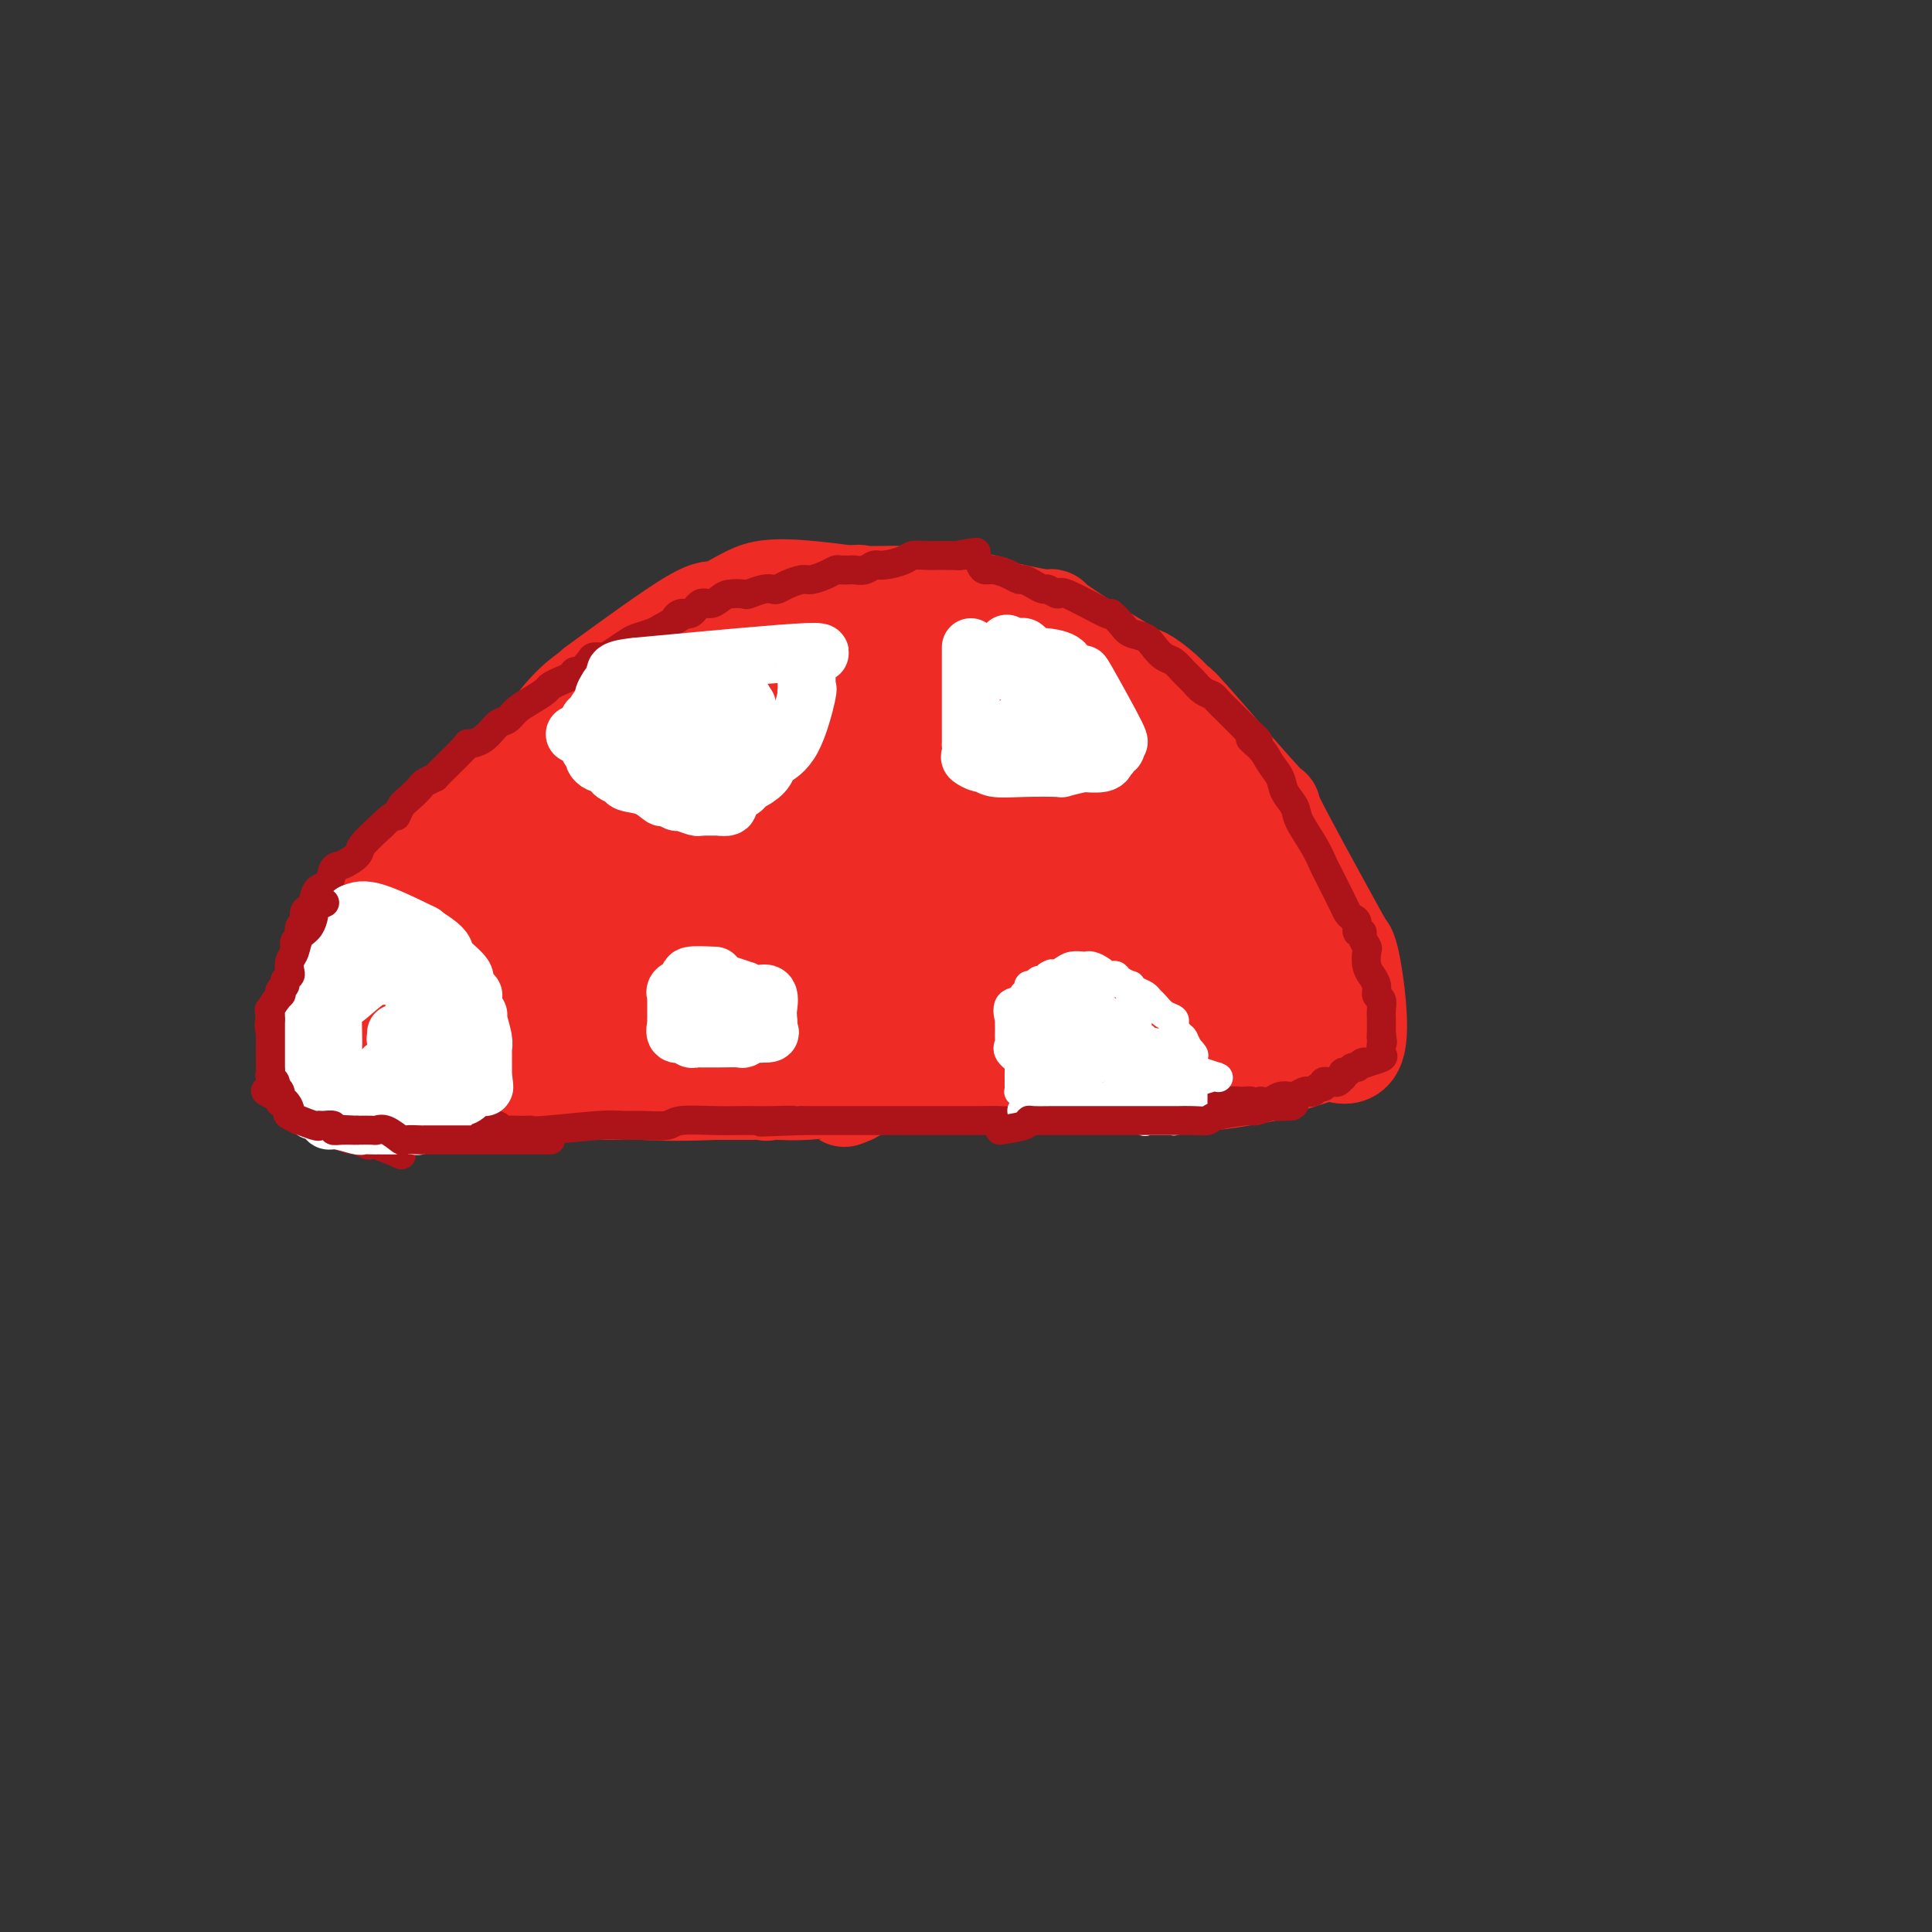 <svg viewBox='0 0 400 400' version='1.1' xmlns='http://www.w3.org/2000/svg' xmlns:xlink='http://www.w3.org/1999/xlink'><rect x="0" y="0" width="400" height="400" fill="#333333" stroke="none"/><g fill='none' stroke='#EE2B24' stroke-width='20' stroke-linecap='round' stroke-linejoin='round'><path d='M88,198c0.000,0.000 0.100,0.100 0.1,0.1'/><path d='M88,198c3.144,-8.512 6.289,-17.023 8,-21c1.711,-3.977 1.989,-3.419 4,-6c2.011,-2.581 5.756,-8.300 9,-12c3.244,-3.700 5.989,-5.381 7,-6c1.011,-0.619 0.289,-0.177 0,0c-0.289,0.177 -0.144,0.088 0,0'/><path d='M73,201c-0.086,-1.675 -0.173,-3.349 0,-4c0.173,-0.651 0.604,-0.278 3,-4c2.396,-3.722 6.757,-11.539 9,-15c2.243,-3.461 2.367,-2.567 5,-5c2.633,-2.433 7.774,-8.193 12,-12c4.226,-3.807 7.539,-5.661 10,-7c2.461,-1.339 4.072,-2.163 6,-3c1.928,-0.837 4.173,-1.687 5,-2c0.827,-0.313 0.236,-0.089 0,0c-0.236,0.089 -0.118,0.045 0,0'/><path d='M97,176c1.799,-3.241 3.599,-6.483 5,-9c1.401,-2.517 2.405,-4.310 4,-6c1.595,-1.690 3.783,-3.277 6,-6c2.217,-2.723 4.464,-6.582 11,-11c6.536,-4.418 17.362,-9.394 22,-12c4.638,-2.606 3.089,-2.843 6,-4c2.911,-1.157 10.284,-3.235 13,-4c2.716,-0.765 0.776,-0.219 0,0c-0.776,0.219 -0.388,0.109 0,0'/><path d='M123,142c7.911,-5.765 15.822,-11.530 20,-14c4.178,-2.470 4.624,-1.646 6,-2c1.376,-0.354 3.681,-1.885 6,-3c2.319,-1.115 4.653,-1.814 13,-1c8.347,0.814 22.709,3.142 28,4c5.291,0.858 1.512,0.245 0,0c-1.512,-0.245 -0.756,-0.123 0,0'/><path d='M181,124c10.050,1.072 20.101,2.144 25,3c4.899,0.856 4.647,1.497 5,2c0.353,0.503 1.310,0.867 6,3c4.690,2.133 13.113,6.036 17,8c3.887,1.964 3.239,1.990 3,2c-0.239,0.010 -0.068,0.003 0,0c0.068,-0.003 0.034,-0.001 0,0'/><path d='M229,138c3.101,1.789 6.201,3.577 9,6c2.799,2.423 5.296,5.479 7,7c1.704,1.521 2.614,1.507 6,6c3.386,4.493 9.248,13.493 13,20c3.752,6.507 5.395,10.521 6,12c0.605,1.479 0.173,0.423 0,0c-0.173,-0.423 -0.086,-0.211 0,0'/><path d='M260,181c3.525,7.389 7.049,14.778 9,18c1.951,3.222 2.327,2.276 3,3c0.673,0.724 1.643,3.118 2,4c0.357,0.882 0.102,0.252 0,0c-0.102,-0.252 -0.051,-0.126 0,0'/><path d='M78,215c2.560,2.815 5.119,5.631 9,8c3.881,2.369 9.083,4.292 11,5c1.917,0.708 0.548,0.202 0,0c-0.548,-0.202 -0.274,-0.101 0,0'/><path d='M84,213c16.000,3.577 32.000,7.155 40,9c8.000,1.845 8.000,1.958 8,2c0.000,0.042 0.000,0.012 0,0c0.000,-0.012 0.000,-0.006 0,0'/><path d='M96,223c2.858,-0.004 5.717,-0.008 7,0c1.283,0.008 0.992,0.026 6,0c5.008,-0.026 15.317,-0.098 23,0c7.683,0.098 12.740,0.367 17,1c4.260,0.633 7.724,1.632 9,2c1.276,0.368 0.365,0.105 0,0c-0.365,-0.105 -0.182,-0.053 0,0'/><path d='M145,221c0.960,-0.016 1.920,-0.032 5,0c3.080,0.032 8.281,0.114 12,0c3.719,-0.114 5.956,-0.422 14,0c8.044,0.422 21.897,1.575 27,2c5.103,0.425 1.458,0.121 0,0c-1.458,-0.121 -0.729,-0.061 0,0'/><path d='M182,208c0.024,-0.340 0.048,-0.679 5,0c4.952,0.679 14.833,2.378 19,3c4.167,0.622 2.622,0.167 6,0c3.378,-0.167 11.679,-0.048 15,0c3.321,0.048 1.660,0.024 0,0'/><path d='M219,210c3.136,-1.147 6.271,-2.293 8,-3c1.729,-0.707 2.051,-0.973 3,-1c0.949,-0.027 2.525,0.185 6,0c3.475,-0.185 8.850,-0.767 11,-1c2.150,-0.233 1.075,-0.116 0,0'/><path d='M263,203c-1.697,-0.032 -3.393,-0.063 -7,0c-3.607,0.063 -9.124,0.222 -11,0c-1.876,-0.222 -0.109,-0.823 -7,1c-6.891,1.823 -22.439,6.072 -29,8c-6.561,1.928 -4.137,1.536 -9,4c-4.863,2.464 -17.015,7.784 -22,10c-4.985,2.216 -2.804,1.327 -2,1c0.804,-0.327 0.230,-0.094 0,0c-0.230,0.094 -0.115,0.047 0,0'/><path d='M203,213c-3.031,1.064 -6.062,2.129 -10,3c-3.938,0.871 -8.782,1.550 -14,3c-5.218,1.450 -10.809,3.671 -16,5c-5.191,1.329 -9.983,1.764 -15,2c-5.017,0.236 -10.261,0.272 -15,0c-4.739,-0.272 -8.973,-0.853 -13,-3c-4.027,-2.147 -7.847,-5.862 -10,-9c-2.153,-3.138 -2.640,-5.699 -1,-10c1.640,-4.301 5.408,-10.340 9,-16c3.592,-5.660 7.010,-10.939 11,-15c3.990,-4.061 8.554,-6.903 13,-9c4.446,-2.097 8.776,-3.448 14,-4c5.224,-0.552 11.344,-0.305 14,0c2.656,0.305 1.848,0.666 3,2c1.152,1.334 4.262,3.639 3,7c-1.262,3.361 -6.898,7.776 -12,12c-5.102,4.224 -9.670,8.255 -17,12c-7.330,3.745 -17.421,7.203 -22,9c-4.579,1.797 -3.646,1.933 -7,1c-3.354,-0.933 -10.994,-2.934 -14,-6c-3.006,-3.066 -1.379,-7.197 -1,-9c0.379,-1.803 -0.490,-1.280 4,-7c4.490,-5.720 14.338,-17.684 19,-23c4.662,-5.316 4.138,-3.985 7,-5c2.862,-1.015 9.110,-4.377 14,-6c4.890,-1.623 8.423,-1.508 11,-1c2.577,0.508 4.199,1.410 6,3c1.801,1.590 3.782,3.870 3,8c-0.782,4.130 -4.326,10.112 -9,15c-4.674,4.888 -10.478,8.682 -16,12c-5.522,3.318 -10.761,6.159 -16,9'/><path d='M126,193c-7.015,3.783 -8.554,2.739 -11,2c-2.446,-0.739 -5.800,-1.173 -8,-2c-2.200,-0.827 -3.245,-2.046 -5,-4c-1.755,-1.954 -4.221,-4.643 -2,-12c2.221,-7.357 9.127,-19.382 14,-26c4.873,-6.618 7.713,-7.828 11,-10c3.287,-2.172 7.021,-5.304 11,-7c3.979,-1.696 8.202,-1.956 12,-2c3.798,-0.044 7.169,0.126 11,4c3.831,3.874 8.120,11.450 9,17c0.880,5.550 -1.651,9.072 -5,15c-3.349,5.928 -7.516,14.262 -12,20c-4.484,5.738 -9.284,8.880 -13,11c-3.716,2.120 -6.348,3.219 -9,4c-2.652,0.781 -5.324,1.244 -7,1c-1.676,-0.244 -2.354,-1.195 -4,-3c-1.646,-1.805 -4.259,-4.465 -3,-10c1.259,-5.535 6.389,-13.945 8,-18c1.611,-4.055 -0.297,-3.756 6,-10c6.297,-6.244 20.798,-19.031 29,-25c8.202,-5.969 10.104,-5.121 13,-5c2.896,0.121 6.786,-0.486 12,1c5.214,1.486 11.751,5.064 15,7c3.249,1.936 3.208,2.230 4,5c0.792,2.770 2.416,8.015 1,13c-1.416,4.985 -5.873,9.709 -11,14c-5.127,4.291 -10.923,8.150 -16,11c-5.077,2.850 -9.433,4.692 -13,6c-3.567,1.308 -6.345,2.083 -9,2c-2.655,-0.083 -5.187,-1.024 -7,-2c-1.813,-0.976 -2.906,-1.988 -4,-3'/><path d='M143,187c-2.945,-1.460 -4.809,-2.610 -3,-8c1.809,-5.390 7.291,-15.018 12,-21c4.709,-5.982 8.644,-8.316 13,-11c4.356,-2.684 9.133,-5.719 14,-7c4.867,-1.281 9.822,-0.809 14,-1c4.178,-0.191 7.577,-1.046 14,2c6.423,3.046 15.870,9.993 17,17c1.130,7.007 -6.056,14.074 -12,19c-5.944,4.926 -10.645,7.712 -15,10c-4.355,2.288 -8.365,4.080 -12,5c-3.635,0.920 -6.894,0.970 -9,1c-2.106,0.030 -3.057,0.042 -4,-1c-0.943,-1.042 -1.876,-3.136 -4,-5c-2.124,-1.864 -5.437,-3.496 2,-11c7.437,-7.504 25.626,-20.878 33,-26c7.374,-5.122 3.933,-1.991 5,-1c1.067,0.991 6.642,-0.157 12,2c5.358,2.157 10.499,7.620 13,10c2.501,2.380 2.363,1.677 1,5c-1.363,3.323 -3.950,10.672 -5,14c-1.050,3.328 -0.564,2.634 -4,5c-3.436,2.366 -10.796,7.791 -14,10c-3.204,2.209 -2.254,1.203 -3,1c-0.746,-0.203 -3.189,0.396 -5,1c-1.811,0.604 -2.991,1.214 -4,0c-1.009,-1.214 -1.849,-4.250 -2,-7c-0.151,-2.750 0.385,-5.214 2,-8c1.615,-2.786 4.307,-5.893 7,-9'/><path d='M206,173c3.136,-3.066 7.477,-6.230 11,-8c3.523,-1.770 6.230,-2.146 9,-2c2.770,0.146 5.605,0.814 8,2c2.395,1.186 4.350,2.890 6,4c1.650,1.110 2.997,1.625 3,4c0.003,2.375 -1.336,6.609 -2,9c-0.664,2.391 -0.651,2.937 -5,6c-4.349,3.063 -13.059,8.642 -20,12c-6.941,3.358 -12.114,4.495 -18,6c-5.886,1.505 -12.484,3.380 -18,5c-5.516,1.620 -9.951,2.987 -14,4c-4.049,1.013 -7.713,1.671 -10,0c-2.287,-1.671 -3.196,-5.673 -3,-8c0.196,-2.327 1.498,-2.979 4,-5c2.502,-2.021 6.206,-5.412 10,-8c3.794,-2.588 7.680,-4.372 11,-5c3.320,-0.628 6.074,-0.099 9,0c2.926,0.099 6.024,-0.231 7,0c0.976,0.231 -0.169,1.022 1,1c1.169,-0.022 4.654,-0.857 0,2c-4.654,2.857 -17.446,9.407 -23,12c-5.554,2.593 -3.869,1.229 -7,2c-3.131,0.771 -11.078,3.677 -16,5c-4.922,1.323 -6.818,1.064 -9,1c-2.182,-0.064 -4.651,0.066 -6,0c-1.349,-0.066 -1.577,-0.327 -2,0c-0.423,0.327 -1.041,1.242 0,-1c1.041,-2.242 3.742,-7.642 7,-12c3.258,-4.358 7.074,-7.674 11,-10c3.926,-2.326 7.963,-3.663 12,-5'/><path d='M162,184c5.493,-3.121 7.727,-3.425 10,-4c2.273,-0.575 4.585,-1.421 7,-2c2.415,-0.579 4.934,-0.889 6,-1c1.066,-0.111 0.678,-0.022 1,0c0.322,0.022 1.355,-0.023 2,0c0.645,0.023 0.902,0.113 1,0c0.098,-0.113 0.035,-0.430 0,0c-0.035,0.430 -0.044,1.608 0,2c0.044,0.392 0.141,0.000 1,0c0.859,-0.000 2.479,0.392 4,1c1.521,0.608 2.944,1.431 4,2c1.056,0.569 1.746,0.884 2,1c0.254,0.116 0.073,0.033 0,0c-0.073,-0.033 -0.036,-0.017 0,0'/><path d='M66,215c0.088,-1.280 0.177,-2.561 0,-4c-0.177,-1.439 -0.619,-3.037 0,-5c0.619,-1.963 2.299,-4.290 4,-7c1.701,-2.710 3.422,-5.801 4,-7c0.578,-1.199 0.014,-0.505 1,-2c0.986,-1.495 3.524,-5.177 5,-7c1.476,-1.823 1.891,-1.785 3,-3c1.109,-1.215 2.914,-3.682 5,-6c2.086,-2.318 4.455,-4.487 6,-6c1.545,-1.513 2.266,-2.371 4,-4c1.734,-1.629 4.480,-4.030 7,-6c2.520,-1.970 4.812,-3.509 7,-5c2.188,-1.491 4.271,-2.935 6,-4c1.729,-1.065 3.105,-1.752 5,-3c1.895,-1.248 4.309,-3.058 6,-4c1.691,-0.942 2.657,-1.018 4,-2c1.343,-0.982 3.061,-2.872 5,-4c1.939,-1.128 4.099,-1.496 5,-2c0.901,-0.504 0.543,-1.144 2,-2c1.457,-0.856 4.728,-1.928 8,-3'/><path d='M153,129c8.483,-5.527 2.191,-1.845 2,-1c-0.191,0.845 5.719,-1.147 8,-2c2.281,-0.853 0.932,-0.568 3,-1c2.068,-0.432 7.553,-1.582 10,-2c2.447,-0.418 1.857,-0.105 3,0c1.143,0.105 4.019,0.001 6,0c1.981,-0.001 3.068,0.100 4,0c0.932,-0.100 1.711,-0.400 5,0c3.289,0.400 9.089,1.499 11,2c1.911,0.501 -0.065,0.405 2,1c2.065,0.595 8.173,1.880 10,2c1.827,0.120 -0.626,-0.925 2,1c2.626,1.925 10.332,6.821 14,9c3.668,2.179 3.299,1.641 4,2c0.701,0.359 2.471,1.614 4,3c1.529,1.386 2.816,2.902 3,3c0.184,0.098 -0.734,-1.221 3,3c3.734,4.221 12.121,13.983 15,17c2.879,3.017 0.251,-0.709 2,3c1.749,3.709 7.874,14.855 14,26'/><path d='M278,195c2.677,5.009 1.370,3.030 1,2c-0.370,-1.030 0.197,-1.111 1,3c0.803,4.111 1.844,12.415 1,16c-0.844,3.585 -3.571,2.452 -5,2c-1.429,-0.452 -1.559,-0.224 -2,0c-0.441,0.224 -1.195,0.442 -3,1c-1.805,0.558 -4.663,1.456 -6,2c-1.337,0.544 -1.152,0.734 -2,1c-0.848,0.266 -2.727,0.607 -5,1c-2.273,0.393 -4.939,0.837 -7,1c-2.061,0.163 -3.516,0.044 -5,0c-1.484,-0.044 -2.995,-0.013 -4,0c-1.005,0.013 -1.502,0.006 -2,0'/><path d='M240,224c-6.687,1.238 -2.906,0.332 -2,0c0.906,-0.332 -1.064,-0.089 -2,0c-0.936,0.089 -0.838,0.024 -1,0c-0.162,-0.024 -0.583,-0.006 -1,0c-0.417,0.006 -0.830,0.002 -1,0c-0.170,-0.002 -0.098,-0.000 -1,0c-0.902,0.000 -2.777,0.000 -4,0c-1.223,-0.000 -1.792,0.000 -3,0c-1.208,-0.000 -3.053,-0.000 -4,0c-0.947,0.000 -0.997,0.001 -2,0c-1.003,-0.001 -2.961,-0.003 -5,0c-2.039,0.003 -4.160,0.011 -6,0c-1.840,-0.011 -3.400,-0.041 -5,0c-1.600,0.041 -3.240,0.155 -6,0c-2.760,-0.155 -6.639,-0.577 -9,-1c-2.361,-0.423 -3.203,-0.845 -4,-1c-0.797,-0.155 -1.549,-0.041 -3,0c-1.451,0.041 -3.603,0.011 -5,0c-1.397,-0.011 -2.041,-0.003 -3,0c-0.959,0.003 -2.235,0.001 -4,0c-1.765,-0.001 -4.019,-0.000 -6,0c-1.981,0.000 -3.690,0.001 -5,0c-1.310,-0.001 -2.221,-0.003 -4,0c-1.779,0.003 -4.425,0.011 -7,0c-2.575,-0.011 -5.078,-0.041 -7,0c-1.922,0.041 -3.263,0.155 -6,0c-2.737,-0.155 -6.868,-0.577 -11,-1'/><path d='M123,221c-19.873,-0.473 -11.055,-0.156 -10,0c1.055,0.156 -5.653,0.151 -8,0c-2.347,-0.151 -0.334,-0.447 -3,0c-2.666,0.447 -10.011,1.636 -13,2c-2.989,0.364 -1.620,-0.099 -2,0c-0.380,0.099 -2.508,0.759 -4,1c-1.492,0.241 -2.348,0.065 -3,0c-0.652,-0.065 -1.099,-0.017 -2,0c-0.901,0.017 -2.256,0.005 -3,0c-0.744,-0.005 -0.878,-0.002 -2,0c-1.122,0.002 -3.233,0.001 -4,0c-0.767,-0.001 -0.191,-0.004 0,0c0.191,0.004 -0.001,0.015 0,0c0.001,-0.015 0.197,-0.054 0,0c-0.197,0.054 -0.786,0.203 -1,0c-0.214,-0.203 -0.052,-0.756 0,-1c0.052,-0.244 -0.007,-0.179 0,0c0.007,0.179 0.080,0.471 0,0c-0.080,-0.471 -0.311,-1.705 0,-2c0.311,-0.295 1.165,0.348 2,0c0.835,-0.348 1.652,-1.687 2,-2c0.348,-0.313 0.227,0.401 1,0c0.773,-0.401 2.439,-1.916 1,-1c-1.439,0.916 -5.983,4.262 4,-2c9.983,-6.262 34.491,-22.131 59,-38'/><path d='M137,178c11.191,-7.276 4.667,-3.966 3,-3c-1.667,0.966 1.523,-0.413 3,-1c1.477,-0.587 1.241,-0.384 2,-1c0.759,-0.616 2.513,-2.051 4,-3c1.487,-0.949 2.706,-1.411 5,-3c2.294,-1.589 5.662,-4.303 8,-6c2.338,-1.697 3.647,-2.375 5,-3c1.353,-0.625 2.750,-1.196 4,-2c1.250,-0.804 2.352,-1.840 5,-3c2.648,-1.160 6.840,-2.445 9,-3c2.160,-0.555 2.286,-0.381 3,-1c0.714,-0.619 2.015,-2.031 7,-1c4.985,1.031 13.652,4.506 17,6c3.348,1.494 1.375,1.008 2,2c0.625,0.992 3.847,3.463 6,5c2.153,1.537 3.235,2.141 4,3c0.765,0.859 1.212,1.972 2,3c0.788,1.028 1.917,1.971 3,3c1.083,1.029 2.120,2.144 3,3c0.880,0.856 1.601,1.454 2,2c0.399,0.546 0.474,1.039 1,2c0.526,0.961 1.504,2.390 2,3c0.496,0.610 0.511,0.402 1,1c0.489,0.598 1.451,2.003 2,3c0.549,0.997 0.683,1.587 1,2c0.317,0.413 0.816,0.650 1,1c0.184,0.350 0.053,0.814 0,1c-0.053,0.186 -0.026,0.093 0,0'/><path d='M242,188c2.786,3.714 0.750,1.000 0,0c-0.750,-1.000 -0.214,-0.286 0,0c0.214,0.286 0.107,0.143 0,0'/><path d='M78,226c3.334,0.000 6.669,0.000 9,0c2.331,-0.000 3.659,-0.000 6,0c2.341,0.000 5.693,0.000 12,0c6.307,-0.000 15.567,-0.000 22,0c6.433,0.000 10.038,0.001 12,0c1.962,-0.001 2.281,-0.003 5,0c2.719,0.003 7.837,0.011 11,0c3.163,-0.011 4.370,-0.041 6,0c1.630,0.041 3.681,0.154 6,0c2.319,-0.154 4.904,-0.576 8,-1c3.096,-0.424 6.703,-0.849 9,-1c2.297,-0.151 3.285,-0.026 4,0c0.715,0.026 1.157,-0.046 4,0c2.843,0.046 8.088,0.208 11,0c2.912,-0.208 3.492,-0.788 4,-1c0.508,-0.212 0.944,-0.057 2,0c1.056,0.057 2.730,0.016 4,0c1.270,-0.016 2.135,-0.008 3,0'/><path d='M216,223c21.399,-0.459 5.897,-0.108 1,0c-4.897,0.108 0.809,-0.028 3,0c2.191,0.028 0.865,0.219 1,0c0.135,-0.219 1.730,-0.847 3,-1c1.270,-0.153 2.214,0.170 3,0c0.786,-0.170 1.412,-0.831 2,-1c0.588,-0.169 1.136,0.154 2,0c0.864,-0.154 2.043,-0.787 3,-1c0.957,-0.213 1.691,-0.008 3,0c1.309,0.008 3.192,-0.183 6,-1c2.808,-0.817 6.541,-2.260 9,-3c2.459,-0.740 3.643,-0.776 4,-1c0.357,-0.224 -0.114,-0.637 0,-1c0.114,-0.363 0.815,-0.678 1,-1c0.185,-0.322 -0.144,-0.651 0,-1c0.144,-0.349 0.761,-0.718 1,-1c0.239,-0.282 0.098,-0.477 0,-1c-0.098,-0.523 -0.155,-1.373 0,-2c0.155,-0.627 0.521,-1.029 0,-2c-0.521,-0.971 -1.929,-2.509 -3,-5c-1.071,-2.491 -1.804,-5.934 -2,-8c-0.196,-2.066 0.144,-2.756 0,-4c-0.144,-1.244 -0.770,-3.043 -1,-4c-0.230,-0.957 -0.062,-1.071 0,-1c0.062,0.071 0.017,0.327 0,0c-0.017,-0.327 -0.005,-1.236 0,-1c0.005,0.236 0.002,1.618 0,3'/><path d='M252,186c-0.933,-3.422 -0.267,-0.978 0,0c0.267,0.978 0.133,0.489 0,0'/></g>
<g fill='none' stroke='#AD1419' stroke-width='6' stroke-linecap='round' stroke-linejoin='round'><path d='M83,239c0.000,0.000 0.100,0.100 0.1,0.1'/><path d='M83,239c-2.140,-0.848 -4.279,-1.695 -5,-2c-0.721,-0.305 -0.022,-0.067 0,0c0.022,0.067 -0.632,-0.037 -1,0c-0.368,0.037 -0.451,0.216 -1,0c-0.549,-0.216 -1.566,-0.827 -2,-1c-0.434,-0.173 -0.287,0.093 -1,0c-0.713,-0.093 -2.285,-0.546 -3,-1c-0.715,-0.454 -0.572,-0.910 -1,-1c-0.428,-0.090 -1.428,0.187 -2,0c-0.572,-0.187 -0.716,-0.838 -1,-1c-0.284,-0.162 -0.707,0.164 -1,0c-0.293,-0.164 -0.456,-0.817 -1,-1c-0.544,-0.183 -1.469,0.105 -2,0c-0.531,-0.105 -0.668,-0.603 -1,-1c-0.332,-0.397 -0.860,-0.694 -1,-1c-0.140,-0.306 0.107,-0.622 0,-1c-0.107,-0.378 -0.567,-0.820 -1,-1c-0.433,-0.180 -0.838,-0.100 -1,0c-0.162,0.100 -0.082,0.219 0,0c0.082,-0.219 0.166,-0.777 0,-1c-0.166,-0.223 -0.583,-0.112 -1,0'/><path d='M57,227c-4.018,-1.958 -1.062,-0.852 0,-1c1.062,-0.148 0.232,-1.549 0,-2c-0.232,-0.451 0.134,0.050 0,0c-0.134,-0.050 -0.768,-0.650 -1,-1c-0.232,-0.350 -0.061,-0.449 0,-1c0.061,-0.551 0.014,-1.555 0,-2c-0.014,-0.445 0.007,-0.331 0,-1c-0.007,-0.669 -0.040,-2.120 0,-3c0.040,-0.880 0.153,-1.190 0,-2c-0.153,-0.810 -0.573,-2.121 0,-3c0.573,-0.879 2.138,-1.325 3,-3c0.862,-1.675 1.020,-4.580 1,-6c-0.020,-1.420 -0.217,-1.354 0,-2c0.217,-0.646 0.847,-2.003 1,-3c0.153,-0.997 -0.170,-1.633 0,-2c0.170,-0.367 0.833,-0.465 1,-1c0.167,-0.535 -0.162,-1.506 0,-2c0.162,-0.494 0.813,-0.513 1,-1c0.187,-0.487 -0.092,-1.444 0,-2c0.092,-0.556 0.553,-0.710 1,-1c0.447,-0.290 0.879,-0.715 1,-1c0.121,-0.285 -0.068,-0.428 0,-1c0.068,-0.572 0.393,-1.571 1,-2c0.607,-0.429 1.494,-0.287 2,-1c0.506,-0.713 0.630,-2.279 1,-3c0.370,-0.721 0.986,-0.595 2,-1c1.014,-0.405 2.427,-1.340 3,-2c0.573,-0.660 0.307,-1.046 1,-2c0.693,-0.954 2.347,-2.477 4,-4'/><path d='M79,171c2.964,-2.986 2.873,-1.952 3,-2c0.127,-0.048 0.473,-1.180 1,-2c0.527,-0.820 1.236,-1.329 2,-2c0.764,-0.671 1.582,-1.504 2,-2c0.418,-0.496 0.435,-0.654 1,-1c0.565,-0.346 1.677,-0.878 2,-1c0.323,-0.122 -0.142,0.167 1,-1c1.142,-1.167 3.892,-3.789 5,-5c1.108,-1.211 0.575,-1.010 1,-1c0.425,0.010 1.807,-0.171 3,-1c1.193,-0.829 2.197,-2.306 3,-3c0.803,-0.694 1.404,-0.605 2,-1c0.596,-0.395 1.187,-1.273 2,-2c0.813,-0.727 1.848,-1.304 3,-2c1.152,-0.696 2.420,-1.510 3,-2c0.580,-0.490 0.470,-0.657 1,-1c0.530,-0.343 1.699,-0.861 2,-1c0.301,-0.139 -0.266,0.100 0,0c0.266,-0.100 1.366,-0.538 2,-1c0.634,-0.462 0.803,-0.946 1,-1c0.197,-0.054 0.422,0.323 1,0c0.578,-0.323 1.510,-1.347 2,-2c0.490,-0.653 0.539,-0.934 1,-1c0.461,-0.066 1.335,0.085 2,0c0.665,-0.085 1.123,-0.404 2,-1c0.877,-0.596 2.173,-1.469 3,-2c0.827,-0.531 1.184,-0.720 2,-1c0.816,-0.280 2.090,-0.651 3,-1c0.910,-0.349 1.455,-0.674 2,-1'/><path d='M137,130c5.285,-3.013 3.499,-2.046 3,-2c-0.499,0.046 0.289,-0.828 1,-1c0.711,-0.172 1.344,0.356 2,0c0.656,-0.356 1.336,-1.598 2,-2c0.664,-0.402 1.314,0.037 2,0c0.686,-0.037 1.409,-0.550 2,-1c0.591,-0.450 1.051,-0.839 2,-1c0.949,-0.161 2.386,-0.095 3,0c0.614,0.095 0.404,0.219 1,0c0.596,-0.219 1.998,-0.781 3,-1c1.002,-0.219 1.604,-0.097 2,0c0.396,0.097 0.585,0.167 1,0c0.415,-0.167 1.057,-0.570 2,-1c0.943,-0.430 2.188,-0.886 3,-1c0.812,-0.114 1.191,0.113 2,0c0.809,-0.113 2.047,-0.566 3,-1c0.953,-0.434 1.620,-0.847 2,-1c0.380,-0.153 0.472,-0.045 1,0c0.528,0.045 1.490,0.027 2,0c0.510,-0.027 0.567,-0.063 1,0c0.433,0.063 1.242,0.223 2,0c0.758,-0.223 1.467,-0.830 2,-1c0.533,-0.170 0.891,0.098 2,0c1.109,-0.098 2.968,-0.562 4,-1c1.032,-0.438 1.235,-0.849 2,-1c0.765,-0.151 2.092,-0.040 3,0c0.908,0.040 1.398,0.011 2,0c0.602,-0.011 1.315,-0.003 2,0c0.685,0.003 1.343,0.002 2,0'/><path d='M198,115c7.715,-1.364 2.503,-0.275 1,0c-1.503,0.275 0.703,-0.263 2,0c1.297,0.263 1.685,1.328 2,2c0.315,0.672 0.556,0.950 1,1c0.444,0.050 1.091,-0.127 2,0c0.909,0.127 2.079,0.560 3,1c0.921,0.440 1.593,0.887 2,1c0.407,0.113 0.547,-0.108 1,0c0.453,0.108 1.217,0.547 2,1c0.783,0.453 1.584,0.922 2,1c0.416,0.078 0.446,-0.233 1,0c0.554,0.233 1.633,1.010 2,1c0.367,-0.010 0.023,-0.809 2,0c1.977,0.809 6.277,3.224 8,4c1.723,0.776 0.870,-0.088 1,0c0.130,0.088 1.242,1.127 2,2c0.758,0.873 1.162,1.581 2,2c0.838,0.419 2.111,0.549 3,1c0.889,0.451 1.393,1.223 2,2c0.607,0.777 1.317,1.560 2,2c0.683,0.440 1.339,0.538 2,1c0.661,0.462 1.328,1.289 2,2c0.672,0.711 1.349,1.307 2,2c0.651,0.693 1.277,1.484 2,2c0.723,0.516 1.545,0.757 2,1c0.455,0.243 0.545,0.488 1,1c0.455,0.512 1.276,1.292 2,2c0.724,0.708 1.350,1.345 2,2c0.650,0.655 1.325,1.327 2,2'/><path d='M258,151c4.616,4.083 1.655,2.290 1,2c-0.655,-0.290 0.994,0.923 2,2c1.006,1.077 1.367,2.019 2,3c0.633,0.981 1.538,2.001 2,3c0.462,0.999 0.481,1.977 1,3c0.519,1.023 1.537,2.090 2,3c0.463,0.910 0.369,1.662 1,3c0.631,1.338 1.986,3.261 3,5c1.014,1.739 1.686,3.292 2,4c0.314,0.708 0.270,0.570 1,2c0.730,1.430 2.233,4.429 3,6c0.767,1.571 0.798,1.713 1,2c0.202,0.287 0.575,0.720 1,1c0.425,0.280 0.902,0.408 1,1c0.098,0.592 -0.184,1.648 0,2c0.184,0.352 0.833,-0.002 1,0c0.167,0.002 -0.147,0.358 0,1c0.147,0.642 0.756,1.568 1,2c0.244,0.432 0.122,0.370 0,1c-0.122,0.630 -0.244,1.951 0,3c0.244,1.049 0.854,1.824 1,2c0.146,0.176 -0.171,-0.248 0,0c0.171,0.248 0.830,1.170 1,2c0.170,0.830 -0.151,1.570 0,2c0.151,0.430 0.772,0.552 1,1c0.228,0.448 0.061,1.223 0,2c-0.061,0.777 -0.016,1.555 0,2c0.016,0.445 0.005,0.556 0,1c-0.005,0.444 -0.002,1.222 0,2'/><path d='M286,214c0.464,3.029 0.123,1.603 0,1c-0.123,-0.603 -0.030,-0.383 0,0c0.030,0.383 -0.003,0.929 0,1c0.003,0.071 0.044,-0.335 0,0c-0.044,0.335 -0.172,1.409 0,2c0.172,0.591 0.646,0.698 0,1c-0.646,0.302 -2.411,0.798 -3,1c-0.589,0.202 -0.003,0.111 0,0c0.003,-0.111 -0.577,-0.241 -1,0c-0.423,0.241 -0.688,0.853 -1,1c-0.312,0.147 -0.671,-0.172 -1,0c-0.329,0.172 -0.627,0.834 -1,1c-0.373,0.166 -0.821,-0.166 -1,0c-0.179,0.166 -0.089,0.829 0,1c0.089,0.171 0.178,-0.152 0,0c-0.178,0.152 -0.621,0.777 -1,1c-0.379,0.223 -0.693,0.045 -1,0c-0.307,-0.045 -0.607,0.044 -1,0c-0.393,-0.044 -0.879,-0.222 -1,0c-0.121,0.222 0.123,0.843 0,1c-0.123,0.157 -0.614,-0.150 -1,0c-0.386,0.150 -0.666,0.759 -1,1c-0.334,0.241 -0.722,0.116 -1,0c-0.278,-0.116 -0.444,-0.224 -1,0c-0.556,0.224 -1.500,0.778 -2,1c-0.500,0.222 -0.557,0.111 -1,0c-0.443,-0.111 -1.273,-0.222 -2,0c-0.727,0.222 -1.351,0.778 -2,1c-0.649,0.222 -1.325,0.111 -2,0'/><path d='M261,228c-2.986,0.769 -1.951,0.192 -2,0c-0.049,-0.192 -1.181,0.001 -2,0c-0.819,-0.001 -1.324,-0.197 -2,0c-0.676,0.197 -1.523,0.785 -2,1c-0.477,0.215 -0.584,0.057 -1,0c-0.416,-0.057 -1.139,-0.011 -2,0c-0.861,0.011 -1.858,-0.011 -2,0c-0.142,0.011 0.571,0.055 -1,0c-1.571,-0.055 -5.426,-0.211 -7,0c-1.574,0.211 -0.867,0.787 -1,1c-0.133,0.213 -1.107,0.061 -2,0c-0.893,-0.061 -1.704,-0.031 -3,0c-1.296,0.031 -3.076,0.065 -4,0c-0.924,-0.065 -0.992,-0.228 -2,0c-1.008,0.228 -2.957,0.846 -5,1c-2.043,0.154 -4.182,-0.155 -6,0c-1.818,0.155 -3.315,0.774 -5,1c-1.685,0.226 -3.557,0.061 -5,0c-1.443,-0.061 -2.458,-0.016 -4,0c-1.542,0.016 -3.612,0.004 -5,0c-1.388,-0.004 -2.094,-0.001 -3,0c-0.906,0.001 -2.013,0.000 -3,0c-0.987,-0.000 -1.852,-0.000 -3,0c-1.148,0.000 -2.577,0.000 -4,0c-1.423,-0.000 -2.841,-0.000 -4,0c-1.159,0.000 -2.059,0.000 -3,0c-0.941,-0.000 -1.922,-0.000 -3,0c-1.078,0.000 -2.252,0.000 -3,0c-0.748,-0.000 -1.071,-0.000 -2,0c-0.929,0.000 -2.465,0.000 -4,0'/><path d='M166,232c-15.250,0.619 -5.874,0.166 -3,0c2.874,-0.166 -0.753,-0.046 -3,0c-2.247,0.046 -3.113,0.016 -4,0c-0.887,-0.016 -1.794,-0.018 -3,0c-1.206,0.018 -2.710,0.058 -5,0c-2.290,-0.058 -5.364,-0.213 -7,0c-1.636,0.213 -1.832,0.793 -3,1c-1.168,0.207 -3.307,0.041 -5,0c-1.693,-0.041 -2.939,0.041 -4,0c-1.061,-0.041 -1.936,-0.207 -5,0c-3.064,0.207 -8.316,0.787 -11,1c-2.684,0.213 -2.799,0.058 -3,0c-0.201,-0.058 -0.487,-0.019 -1,0c-0.513,0.019 -1.255,0.019 -2,0c-0.745,-0.019 -1.495,-0.058 -2,0c-0.505,0.058 -0.765,0.213 -1,0c-0.235,-0.213 -0.444,-0.793 -1,-1c-0.556,-0.207 -1.458,-0.041 -2,0c-0.542,0.041 -0.722,-0.041 -1,0c-0.278,0.041 -0.653,0.207 -1,0c-0.347,-0.207 -0.667,-0.788 -1,-1c-0.333,-0.212 -0.681,-0.057 -1,0c-0.319,0.057 -0.611,0.015 -1,0c-0.389,-0.015 -0.875,-0.004 -1,0c-0.125,0.004 0.111,0.001 0,0c-0.111,-0.001 -0.568,-0.000 -1,0c-0.432,0.000 -0.838,0.000 -1,0c-0.162,-0.000 -0.081,-0.000 0,0'/><path d='M93,232c-12.167,0.000 -6.083,0.000 0,0'/></g>
<g fill='none' stroke='#FFFFFF' stroke-width='6' stroke-linecap='round' stroke-linejoin='round'><path d='M212,224c0.000,0.000 0.100,0.100 0.1,0.1'/><path d='M212,224c0.340,-0.984 0.680,-1.968 0,-3c-0.680,-1.032 -2.378,-2.113 -3,-3c-0.622,-0.887 -0.166,-1.580 0,-2c0.166,-0.420 0.041,-0.568 0,-1c-0.041,-0.432 0.000,-1.148 0,-2c-0.000,-0.852 -0.042,-1.840 0,-2c0.042,-0.160 0.169,0.507 0,0c-0.169,-0.507 -0.635,-2.188 0,-3c0.635,-0.812 2.370,-0.756 3,-1c0.630,-0.244 0.154,-0.787 0,-1c-0.154,-0.213 0.014,-0.094 0,0c-0.014,0.094 -0.211,0.165 0,0c0.211,-0.165 0.830,-0.565 1,-1c0.170,-0.435 -0.109,-0.904 0,-1c0.109,-0.096 0.607,0.180 1,0c0.393,-0.180 0.683,-0.818 1,-1c0.317,-0.182 0.662,0.091 1,0c0.338,-0.091 0.669,-0.545 1,-1'/><path d='M217,202c1.366,-0.884 0.782,-0.093 1,0c0.218,0.093 1.239,-0.511 2,-1c0.761,-0.489 1.261,-0.863 2,-1c0.739,-0.137 1.717,-0.037 2,0c0.283,0.037 -0.128,0.013 0,0c0.128,-0.013 0.795,-0.014 1,0c0.205,0.014 -0.051,0.042 0,0c0.051,-0.042 0.409,-0.155 1,0c0.591,0.155 1.416,0.577 2,1c0.584,0.423 0.929,0.848 1,1c0.071,0.152 -0.131,0.031 0,0c0.131,-0.031 0.595,0.029 1,0c0.405,-0.029 0.752,-0.148 1,0c0.248,0.148 0.399,0.565 1,1c0.601,0.435 1.653,0.890 2,1c0.347,0.110 -0.010,-0.126 0,0c0.010,0.126 0.386,0.615 1,1c0.614,0.385 1.464,0.666 2,1c0.536,0.334 0.757,0.719 1,1c0.243,0.281 0.509,0.456 1,1c0.491,0.544 1.207,1.456 2,2c0.793,0.544 1.661,0.719 2,1c0.339,0.281 0.147,0.667 0,1c-0.147,0.333 -0.249,0.611 0,1c0.249,0.389 0.851,0.887 1,1c0.149,0.113 -0.153,-0.160 0,0c0.153,0.160 0.763,0.754 1,1c0.237,0.246 0.102,0.143 0,0c-0.102,-0.143 -0.172,-0.327 0,0c0.172,0.327 0.586,1.163 1,2'/><path d='M246,217c2.322,2.483 0.626,1.190 0,1c-0.626,-0.190 -0.182,0.721 0,1c0.182,0.279 0.101,-0.075 0,0c-0.101,0.075 -0.223,0.579 0,1c0.223,0.421 0.792,0.758 1,1c0.208,0.242 0.056,0.388 0,1c-0.056,0.612 -0.015,1.690 0,2c0.015,0.310 0.004,-0.149 0,0c-0.004,0.149 -0.002,0.905 0,2c0.002,1.095 0.003,2.528 0,3c-0.003,0.472 -0.011,-0.018 0,0c0.011,0.018 0.041,0.545 0,1c-0.041,0.455 -0.154,0.840 0,1c0.154,0.160 0.574,0.095 0,0c-0.574,-0.095 -2.143,-0.222 -3,0c-0.857,0.222 -1.003,0.791 -1,1c0.003,0.209 0.156,0.056 0,0c-0.156,-0.056 -0.619,-0.015 -1,0c-0.381,0.015 -0.680,0.004 -1,0c-0.320,-0.004 -0.660,-0.002 -1,0c-0.340,0.002 -0.679,0.002 -1,0c-0.321,-0.002 -0.624,-0.008 -1,0c-0.376,0.008 -0.827,0.030 -1,0c-0.173,-0.030 -0.070,-0.112 0,0c0.070,0.112 0.107,0.420 0,0c-0.107,-0.420 -0.359,-1.566 -1,-2c-0.641,-0.434 -1.673,-0.155 -2,0c-0.327,0.155 0.049,0.187 0,0c-0.049,-0.187 -0.525,-0.594 -1,-1'/><path d='M233,229c-1.661,-0.480 -1.813,-0.181 -2,0c-0.187,0.181 -0.410,0.245 -1,0c-0.590,-0.245 -1.547,-0.798 -2,-1c-0.453,-0.202 -0.402,-0.053 -1,0c-0.598,0.053 -1.845,0.012 -3,0c-1.155,-0.012 -2.220,0.007 -3,0c-0.780,-0.007 -1.277,-0.040 -2,0c-0.723,0.040 -1.672,0.154 -2,0c-0.328,-0.154 -0.034,-0.577 -1,-1c-0.966,-0.423 -3.191,-0.846 -4,-1c-0.809,-0.154 -0.203,-0.041 0,0c0.203,0.041 0.002,0.008 0,0c-0.002,-0.008 0.196,0.008 0,0c-0.196,-0.008 -0.784,-0.039 -1,0c-0.216,0.039 -0.058,0.148 0,0c0.058,-0.148 0.016,-0.555 0,-1c-0.016,-0.445 -0.006,-0.930 0,-1c0.006,-0.070 0.008,0.276 0,0c-0.008,-0.276 -0.024,-1.173 0,-2c0.024,-0.827 0.089,-1.584 0,-2c-0.089,-0.416 -0.333,-0.491 0,-1c0.333,-0.509 1.242,-1.450 2,-2c0.758,-0.550 1.365,-0.708 2,-2c0.635,-1.292 1.298,-3.719 2,-5c0.702,-1.281 1.442,-1.418 2,-2c0.558,-0.582 0.933,-1.610 1,-2c0.067,-0.390 -0.174,-0.144 0,0c0.174,0.144 0.764,0.184 1,0c0.236,-0.184 0.118,-0.592 0,-1'/><path d='M221,205c1.503,-2.166 0.262,-0.580 0,0c-0.262,0.580 0.455,0.156 1,0c0.545,-0.156 0.917,-0.042 1,0c0.083,0.042 -0.123,0.014 0,0c0.123,-0.014 0.576,-0.015 1,0c0.424,0.015 0.818,0.044 1,0c0.182,-0.044 0.151,-0.161 0,0c-0.151,0.161 -0.422,0.600 0,1c0.422,0.400 1.538,0.761 2,1c0.462,0.239 0.271,0.355 2,2c1.729,1.645 5.377,4.818 7,6c1.623,1.182 1.219,0.373 1,0c-0.219,-0.373 -0.255,-0.310 0,0c0.255,0.310 0.800,0.867 1,1c0.200,0.133 0.053,-0.157 0,0c-0.053,0.157 -0.014,0.760 0,1c0.014,0.240 0.004,0.116 0,0c-0.004,-0.116 -0.001,-0.223 0,0c0.001,0.223 0.000,0.778 0,1c-0.000,0.222 -0.001,0.112 0,0c0.001,-0.112 0.002,-0.226 0,0c-0.002,0.226 -0.009,0.793 0,1c0.009,0.207 0.033,0.056 0,0c-0.033,-0.056 -0.124,-0.015 0,0c0.124,0.015 0.461,0.004 0,0c-0.461,-0.004 -1.722,-0.001 -2,0c-0.278,0.001 0.425,0.000 0,0c-0.425,-0.000 -1.979,-0.000 -3,0c-1.021,0.000 -1.511,0.000 -2,0'/><path d='M231,219c-1.876,0.305 -3.066,0.067 -4,0c-0.934,-0.067 -1.612,0.036 -2,0c-0.388,-0.036 -0.485,-0.210 -1,-1c-0.515,-0.790 -1.447,-2.196 -2,-3c-0.553,-0.804 -0.725,-1.008 -1,-2c-0.275,-0.992 -0.653,-2.773 -1,-4c-0.347,-1.227 -0.665,-1.899 0,-3c0.665,-1.101 2.311,-2.631 5,-3c2.689,-0.369 6.420,0.422 8,1c1.580,0.578 1.007,0.941 1,2c-0.007,1.059 0.550,2.812 1,4c0.450,1.188 0.791,1.810 0,3c-0.791,1.190 -2.716,2.948 -4,4c-1.284,1.052 -1.927,1.399 -3,2c-1.073,0.601 -2.574,1.456 -4,2c-1.426,0.544 -2.776,0.777 -4,1c-1.224,0.223 -2.322,0.436 -3,0c-0.678,-0.436 -0.937,-1.521 -1,-2c-0.063,-0.479 0.069,-0.352 0,-1c-0.069,-0.648 -0.339,-2.072 0,-3c0.339,-0.928 1.289,-1.360 2,-2c0.711,-0.640 1.185,-1.486 2,-2c0.815,-0.514 1.970,-0.695 3,-1c1.030,-0.305 1.934,-0.735 3,0c1.066,0.735 2.294,2.636 3,4c0.706,1.364 0.890,2.190 1,3c0.110,0.810 0.145,1.603 0,2c-0.145,0.397 -0.470,0.399 -2,1c-1.530,0.601 -4.265,1.800 -7,3'/><path d='M221,224c-2.574,1.106 -4.510,0.871 -5,1c-0.490,0.129 0.466,0.621 0,0c-0.466,-0.621 -2.354,-2.355 -3,-3c-0.646,-0.645 -0.050,-0.201 0,-1c0.050,-0.799 -0.446,-2.840 0,-4c0.446,-1.160 1.835,-1.437 3,-2c1.165,-0.563 2.104,-1.411 3,-2c0.896,-0.589 1.747,-0.918 3,-1c1.253,-0.082 2.909,0.084 4,0c1.091,-0.084 1.619,-0.418 2,0c0.381,0.418 0.616,1.590 1,2c0.384,0.410 0.916,0.060 0,1c-0.916,0.940 -3.282,3.171 -4,4c-0.718,0.829 0.210,0.257 0,0c-0.210,-0.257 -1.559,-0.200 -2,0c-0.441,0.200 0.026,0.543 0,0c-0.026,-0.543 -0.546,-1.972 -1,-3c-0.454,-1.028 -0.843,-1.655 -1,-2c-0.157,-0.345 -0.082,-0.408 0,-1c0.082,-0.592 0.172,-1.714 0,-2c-0.172,-0.286 -0.606,0.263 -1,0c-0.394,-0.263 -0.749,-1.340 -1,-2c-0.251,-0.660 -0.400,-0.905 -1,-1c-0.600,-0.095 -1.653,-0.039 -2,0c-0.347,0.039 0.012,0.063 0,0c-0.012,-0.063 -0.395,-0.213 -1,0c-0.605,0.213 -1.432,0.788 -2,2c-0.568,1.212 -0.877,3.061 -1,4c-0.123,0.939 -0.062,0.970 0,1'/><path d='M212,215c-0.622,1.089 -0.178,0.311 0,0c0.178,-0.311 0.089,-0.156 0,0'/><path d='M234,226c1.751,0.235 3.502,0.469 5,0c1.498,-0.469 2.744,-1.642 4,-2c1.256,-0.358 2.524,0.097 4,0c1.476,-0.097 3.161,-0.747 4,-1c0.839,-0.253 0.830,-0.109 1,0c0.170,0.109 0.517,0.184 0,0c-0.517,-0.184 -1.898,-0.626 -3,-1c-1.102,-0.374 -1.926,-0.679 -3,-1c-1.074,-0.321 -2.397,-0.660 -3,-1c-0.603,-0.340 -0.487,-0.683 -1,-1c-0.513,-0.317 -1.654,-0.608 -2,-1c-0.346,-0.392 0.104,-0.886 0,-1c-0.104,-0.114 -0.763,0.150 -1,0c-0.237,-0.150 -0.052,-0.714 0,-1c0.052,-0.286 -0.029,-0.294 0,0c0.029,0.294 0.169,0.891 0,2c-0.169,1.109 -0.648,2.732 0,4c0.648,1.268 2.423,2.183 3,3c0.577,0.817 -0.042,1.537 0,2c0.042,0.463 0.746,0.669 1,1c0.254,0.331 0.057,0.788 0,1c-0.057,0.212 0.026,0.181 0,0c-0.026,-0.181 -0.161,-0.510 0,-1c0.161,-0.490 0.617,-1.140 0,-2c-0.617,-0.860 -2.309,-1.930 -4,-3'/><path d='M239,223c-0.845,-1.406 -0.959,-2.421 -1,-3c-0.041,-0.579 -0.011,-0.723 0,-1c0.011,-0.277 0.003,-0.687 0,-1c-0.003,-0.313 -0.000,-0.529 0,-1c0.000,-0.471 -0.002,-1.197 0,-1c0.002,0.197 0.009,1.316 0,2c-0.009,0.684 -0.033,0.932 0,1c0.033,0.068 0.122,-0.046 0,0c-0.122,0.046 -0.454,0.251 -1,1c-0.546,0.749 -1.305,2.043 -2,3c-0.695,0.957 -1.327,1.576 -2,2c-0.673,0.424 -1.387,0.651 -2,1c-0.613,0.349 -1.125,0.819 -2,1c-0.875,0.181 -2.114,0.074 -3,0c-0.886,-0.074 -1.418,-0.113 -2,0c-0.582,0.113 -1.214,0.378 -2,0c-0.786,-0.378 -1.727,-1.400 -2,-2c-0.273,-0.600 0.123,-0.776 0,-1c-0.123,-0.224 -0.765,-0.494 -1,-1c-0.235,-0.506 -0.062,-1.249 0,-2c0.062,-0.751 0.012,-1.512 0,-2c-0.012,-0.488 0.012,-0.705 0,-1c-0.012,-0.295 -0.060,-0.667 0,-1c0.060,-0.333 0.227,-0.625 0,-1c-0.227,-0.375 -0.849,-0.833 -1,-1c-0.151,-0.167 0.170,-0.045 0,0c-0.170,0.045 -0.829,0.012 -1,0c-0.171,-0.012 0.146,-0.003 0,0c-0.146,0.003 -0.756,0.001 -1,0c-0.244,-0.001 -0.122,-0.000 0,0'/><path d='M216,215c-0.941,-1.890 -0.295,-0.616 0,0c0.295,0.616 0.238,0.573 0,1c-0.238,0.427 -0.656,1.322 -1,2c-0.344,0.678 -0.614,1.137 -1,2c-0.386,0.863 -0.888,2.130 -1,3c-0.112,0.870 0.166,1.342 0,2c-0.166,0.658 -0.775,1.501 -1,2c-0.225,0.499 -0.065,0.655 0,1c0.065,0.345 0.034,0.881 0,1c-0.034,0.119 -0.072,-0.178 0,0c0.072,0.178 0.253,0.832 0,1c-0.253,0.168 -0.942,-0.152 0,0c0.942,0.152 3.514,0.774 5,1c1.486,0.226 1.887,0.057 3,0c1.113,-0.057 2.936,-0.002 5,0c2.064,0.002 4.367,-0.048 6,0c1.633,0.048 2.597,0.195 3,0c0.403,-0.195 0.246,-0.730 1,-1c0.754,-0.270 2.417,-0.274 3,-1c0.583,-0.726 0.084,-2.175 0,-3c-0.084,-0.825 0.246,-1.027 0,-2c-0.246,-0.973 -1.070,-2.716 -2,-4c-0.930,-1.284 -1.968,-2.109 -3,-3c-1.032,-0.891 -2.060,-1.847 -3,-3c-0.940,-1.153 -1.791,-2.503 -3,-4c-1.209,-1.497 -2.774,-3.142 -4,-4c-1.226,-0.858 -2.113,-0.929 -3,-1'/><path d='M220,205c-2.868,-2.608 -2.038,-1.628 -2,-1c0.038,0.628 -0.714,0.905 -1,0c-0.286,-0.905 -0.105,-2.992 -1,0c-0.895,2.992 -2.867,11.064 -3,14c-0.133,2.936 1.573,0.735 3,1c1.427,0.265 2.577,2.994 3,4c0.423,1.006 0.121,0.287 0,0c-0.121,-0.287 -0.060,-0.144 0,0'/></g>
<g fill='none' stroke='#FFFFFF' stroke-width='12' stroke-linecap='round' stroke-linejoin='round'><path d='M73,189c0.000,0.000 0.100,0.100 0.1,0.1'/><path d='M73,189c1.074,-0.466 2.148,-0.931 5,0c2.852,0.931 7.483,3.260 9,4c1.517,0.740 -0.079,-0.107 0,0c0.079,0.107 1.835,1.169 3,2c1.165,0.831 1.741,1.432 2,2c0.259,0.568 0.203,1.103 1,2c0.797,0.897 2.447,2.155 3,3c0.553,0.845 0.009,1.278 0,2c-0.009,0.722 0.518,1.735 1,2c0.482,0.265 0.917,-0.217 1,0c0.083,0.217 -0.188,1.133 0,2c0.188,0.867 0.835,1.685 1,2c0.165,0.315 -0.152,0.127 0,1c0.152,0.873 0.773,2.806 1,4c0.227,1.194 0.061,1.647 0,2c-0.061,0.353 -0.016,0.605 0,1c0.016,0.395 0.004,0.932 0,1c-0.004,0.068 -0.001,-0.332 0,0c0.001,0.332 0.000,1.397 0,2c-0.000,0.603 -0.000,0.744 0,1c0.000,0.256 0.000,0.628 0,1'/><path d='M100,223c0.590,3.488 0.065,1.709 0,1c-0.065,-0.709 0.331,-0.346 0,0c-0.331,0.346 -1.388,0.676 -2,1c-0.612,0.324 -0.777,0.640 -1,1c-0.223,0.360 -0.503,0.762 -1,1c-0.497,0.238 -1.211,0.313 -2,1c-0.789,0.687 -1.652,1.988 -3,3c-1.348,1.012 -3.180,1.735 -4,2c-0.820,0.265 -0.628,0.071 -1,0c-0.372,-0.071 -1.308,-0.019 -3,0c-1.692,0.019 -4.138,0.006 -5,0c-0.862,-0.006 -0.139,-0.006 0,0c0.139,0.006 -0.306,0.016 -1,0c-0.694,-0.016 -1.638,-0.060 -2,0c-0.362,0.060 -0.143,0.222 -1,0c-0.857,-0.222 -2.789,-0.829 -4,-1c-1.211,-0.171 -1.701,0.095 -2,0c-0.299,-0.095 -0.409,-0.551 -1,-1c-0.591,-0.449 -1.665,-0.893 -2,-1c-0.335,-0.107 0.069,0.122 0,0c-0.069,-0.122 -0.611,-0.595 -1,-1c-0.389,-0.405 -0.626,-0.742 -1,-1c-0.374,-0.258 -0.884,-0.435 -1,-1c-0.116,-0.565 0.162,-1.516 0,-2c-0.162,-0.484 -0.765,-0.501 -1,-1c-0.235,-0.499 -0.102,-1.481 0,-2c0.102,-0.519 0.172,-0.577 0,-1c-0.172,-0.423 -0.586,-1.212 -1,-2'/><path d='M60,219c-0.620,-1.904 -0.170,-1.663 0,-2c0.170,-0.337 0.059,-1.250 0,-2c-0.059,-0.750 -0.068,-1.337 0,-2c0.068,-0.663 0.213,-1.404 0,-2c-0.213,-0.596 -0.784,-1.048 0,-2c0.784,-0.952 2.921,-2.405 4,-3c1.079,-0.595 1.099,-0.333 1,-1c-0.099,-0.667 -0.317,-2.262 0,-3c0.317,-0.738 1.170,-0.617 2,-1c0.830,-0.383 1.637,-1.269 2,-2c0.363,-0.731 0.282,-1.305 1,-2c0.718,-0.695 2.236,-1.510 3,-2c0.764,-0.490 0.775,-0.656 1,-1c0.225,-0.344 0.664,-0.865 1,-1c0.336,-0.135 0.570,0.118 1,0c0.430,-0.118 1.056,-0.606 2,0c0.944,0.606 2.207,2.306 3,3c0.793,0.694 1.115,0.384 2,1c0.885,0.616 2.332,2.160 3,3c0.668,0.840 0.558,0.977 1,2c0.442,1.023 1.438,2.931 2,4c0.562,1.069 0.690,1.298 1,2c0.310,0.702 0.801,1.877 1,3c0.199,1.123 0.106,2.196 0,3c-0.106,0.804 -0.224,1.341 0,2c0.224,0.659 0.791,1.441 0,3c-0.791,1.559 -2.941,3.896 -4,5c-1.059,1.104 -1.026,0.976 -1,1c0.026,0.024 0.045,0.199 0,1c-0.045,0.801 -0.156,2.229 -3,2c-2.844,-0.229 -8.422,-2.114 -14,-4'/><path d='M69,224c-1.936,-0.589 0.223,-0.061 0,-1c-0.223,-0.939 -2.827,-3.346 -4,-4c-1.173,-0.654 -0.916,0.443 0,-2c0.916,-2.443 2.489,-8.428 3,-11c0.511,-2.572 -0.040,-1.730 1,-3c1.040,-1.270 3.671,-4.651 5,-6c1.329,-1.349 1.355,-0.667 3,-1c1.645,-0.333 4.908,-1.682 6,-2c1.092,-0.318 0.014,0.394 1,0c0.986,-0.394 4.036,-1.895 4,3c-0.036,4.895 -3.159,16.186 -5,21c-1.841,4.814 -2.401,3.151 -3,3c-0.599,-0.151 -1.236,1.210 -2,2c-0.764,0.790 -1.654,1.010 -2,1c-0.346,-0.010 -0.146,-0.249 -1,0c-0.854,0.249 -2.761,0.985 -4,0c-1.239,-0.985 -1.808,-3.690 -2,-5c-0.192,-1.310 -0.005,-1.226 0,-3c0.005,-1.774 -0.170,-5.405 0,-7c0.170,-1.595 0.685,-1.154 2,-2c1.315,-0.846 3.428,-2.979 5,-4c1.572,-1.021 2.602,-0.928 4,-1c1.398,-0.072 3.163,-0.307 5,0c1.837,0.307 3.746,1.157 5,2c1.254,0.843 1.851,1.680 2,2c0.149,0.320 -0.152,0.125 0,1c0.152,0.875 0.758,2.822 1,4c0.242,1.178 0.121,1.589 0,2'/><path d='M93,213c0.183,1.756 -0.858,1.648 -2,2c-1.142,0.352 -2.383,1.166 -3,2c-0.617,0.834 -0.610,1.688 -1,2c-0.390,0.312 -1.176,0.081 -2,0c-0.824,-0.081 -1.685,-0.012 -2,0c-0.315,0.012 -0.084,-0.034 0,0c0.084,0.034 0.023,0.149 0,0c-0.023,-0.149 -0.006,-0.562 0,-1c0.006,-0.438 0.002,-0.902 0,-1c-0.002,-0.098 -0.001,0.171 0,0c0.001,-0.171 0.001,-0.782 0,-1c-0.001,-0.218 -0.004,-0.045 0,0c0.004,0.045 0.015,-0.040 0,0c-0.015,0.040 -0.057,0.203 0,0c0.057,-0.203 0.211,-0.772 0,-1c-0.211,-0.228 -0.789,-0.113 -1,0c-0.211,0.113 -0.057,0.226 0,0c0.057,-0.226 0.015,-0.792 0,-1c-0.015,-0.208 -0.004,-0.060 0,0c0.004,0.060 0.002,0.030 0,0'/><path d='M119,152c1.300,0.756 2.600,1.513 3,2c0.400,0.487 -0.100,0.705 0,1c0.100,0.295 0.801,0.666 1,1c0.199,0.334 -0.102,0.632 0,1c0.102,0.368 0.609,0.805 1,1c0.391,0.195 0.666,0.147 1,0c0.334,-0.147 0.729,-0.391 1,0c0.271,0.391 0.419,1.419 1,2c0.581,0.581 1.593,0.715 2,1c0.407,0.285 0.207,0.721 1,1c0.793,0.279 2.578,0.399 4,1c1.422,0.601 2.483,1.681 3,2c0.517,0.319 0.492,-0.125 1,0c0.508,0.125 1.550,0.818 2,1c0.450,0.182 0.309,-0.147 1,0c0.691,0.147 2.213,0.772 3,1c0.787,0.228 0.838,0.061 1,0c0.162,-0.061 0.435,-0.016 1,0c0.565,0.016 1.421,0.004 2,0c0.579,-0.004 0.880,-0.001 1,0c0.120,0.001 0.060,0.001 0,0'/><path d='M149,167c3.232,0.524 1.312,-1.164 1,-2c-0.312,-0.836 0.984,-0.818 2,-1c1.016,-0.182 1.750,-0.563 2,-1c0.250,-0.437 0.015,-0.928 0,-1c-0.015,-0.072 0.190,0.276 1,0c0.810,-0.276 2.225,-1.175 3,-2c0.775,-0.825 0.912,-1.577 1,-2c0.088,-0.423 0.129,-0.517 1,-1c0.871,-0.483 2.573,-1.357 4,-4c1.427,-2.643 2.578,-7.056 3,-9c0.422,-1.944 0.113,-1.417 0,-1c-0.113,0.417 -0.031,0.726 0,0c0.031,-0.726 0.010,-2.486 0,-3c-0.010,-0.514 -0.010,0.218 0,0c0.010,-0.218 0.028,-1.385 0,-2c-0.028,-0.615 -0.104,-0.679 0,-1c0.104,-0.321 0.389,-0.901 0,-1c-0.389,-0.099 -1.451,0.281 0,0c1.451,-0.281 5.415,-1.223 0,-1c-5.415,0.223 -20.207,1.612 -35,3'/><path d='M132,138c-6.295,0.595 -4.532,1.581 -4,2c0.532,0.419 -0.168,0.270 -1,1c-0.832,0.730 -1.796,2.339 -2,3c-0.204,0.661 0.353,0.375 0,1c-0.353,0.625 -1.614,2.161 -2,3c-0.386,0.839 0.104,0.980 0,1c-0.104,0.020 -0.803,-0.083 -1,0c-0.197,0.083 0.108,0.351 0,1c-0.108,0.649 -0.630,1.680 -1,2c-0.370,0.320 -0.588,-0.072 0,0c0.588,0.072 1.981,0.608 3,1c1.019,0.392 1.665,0.641 3,1c1.335,0.359 3.360,0.828 5,1c1.640,0.172 2.897,0.048 4,0c1.103,-0.048 2.053,-0.020 3,0c0.947,0.020 1.890,0.033 3,0c1.110,-0.033 2.386,-0.113 3,0c0.614,0.113 0.565,0.420 1,0c0.435,-0.420 1.355,-1.565 2,-2c0.645,-0.435 1.017,-0.158 1,0c-0.017,0.158 -0.421,0.197 0,0c0.421,-0.197 1.668,-0.630 2,-1c0.332,-0.370 -0.251,-0.676 0,-1c0.251,-0.324 1.335,-0.664 2,-1c0.665,-0.336 0.910,-0.667 1,-1c0.090,-0.333 0.026,-0.666 0,-1c-0.026,-0.334 -0.013,-0.667 0,-1'/><path d='M154,147c1.368,-1.400 0.290,-0.900 0,-1c-0.290,-0.100 0.210,-0.800 0,-1c-0.210,-0.200 -1.130,0.101 -2,0c-0.870,-0.101 -1.690,-0.605 -3,-1c-1.310,-0.395 -3.111,-0.680 -4,-1c-0.889,-0.320 -0.865,-0.675 -3,0c-2.135,0.675 -6.430,2.381 -8,3c-1.570,0.619 -0.416,0.152 0,0c0.416,-0.152 0.093,0.012 0,0c-0.093,-0.012 0.043,-0.199 0,0c-0.043,0.199 -0.267,0.785 0,1c0.267,0.215 1.024,0.057 2,0c0.976,-0.057 2.171,-0.015 4,0c1.829,0.015 4.292,0.004 5,0c0.708,-0.004 -0.340,-0.001 0,0c0.340,0.001 2.067,0.000 3,0c0.933,-0.000 1.073,-0.000 1,0c-0.073,0.000 -0.359,0.000 0,0c0.359,-0.000 1.364,-0.000 2,0c0.636,0.000 0.902,0.000 1,0c0.098,-0.000 0.028,-0.000 0,0c-0.028,0.000 -0.014,0.000 0,0'/><path d='M148,202c-2.127,-0.089 -4.255,-0.178 -5,0c-0.745,0.178 -0.109,0.622 0,1c0.109,0.378 -0.311,0.689 -1,1c-0.689,0.311 -1.649,0.622 -2,1c-0.351,0.378 -0.094,0.825 0,1c0.094,0.175 0.025,0.079 0,0c-0.025,-0.079 -0.007,-0.141 0,0c0.007,0.141 0.002,0.484 0,1c-0.002,0.516 -0.002,1.204 0,2c0.002,0.796 0.007,1.701 0,2c-0.007,0.299 -0.027,-0.007 0,0c0.027,0.007 0.102,0.328 0,1c-0.102,0.672 -0.380,1.697 0,2c0.380,0.303 1.420,-0.115 2,0c0.580,0.115 0.702,0.763 1,1c0.298,0.237 0.774,0.063 1,0c0.226,-0.063 0.202,-0.016 1,0c0.798,0.016 2.417,0.001 3,0c0.583,-0.001 0.131,0.014 1,0c0.869,-0.014 3.059,-0.056 4,0c0.941,0.056 0.634,0.211 1,0c0.366,-0.211 1.406,-0.788 2,-1c0.594,-0.212 0.741,-0.061 1,0c0.259,0.061 0.629,0.030 1,0'/><path d='M158,214c2.780,0.065 0.731,-0.771 0,-1c-0.731,-0.229 -0.143,0.150 0,0c0.143,-0.150 -0.158,-0.828 0,-1c0.158,-0.172 0.774,0.163 1,0c0.226,-0.163 0.063,-0.826 0,-1c-0.063,-0.174 -0.024,0.139 0,0c0.024,-0.139 0.033,-0.730 0,-1c-0.033,-0.270 -0.108,-0.220 0,-1c0.108,-0.780 0.400,-2.390 0,-3c-0.400,-0.610 -1.491,-0.220 -2,0c-0.509,0.220 -0.437,0.269 -1,0c-0.563,-0.269 -1.762,-0.857 -2,-1c-0.238,-0.143 0.486,0.158 0,0c-0.486,-0.158 -2.183,-0.774 -3,-1c-0.817,-0.226 -0.755,-0.063 -1,0c-0.245,0.063 -0.798,0.024 -1,0c-0.202,-0.024 -0.054,-0.035 0,0c0.054,0.035 0.015,0.114 0,0c-0.015,-0.114 -0.004,-0.422 0,0c0.004,0.422 0.001,1.575 0,2c-0.001,0.425 -0.000,0.121 0,0c0.000,-0.121 0.000,-0.061 0,0'/><path d='M201,134c0.000,1.097 0.000,2.195 0,3c-0.000,0.805 -0.000,1.318 0,2c0.000,0.682 0.000,1.534 0,2c-0.000,0.466 -0.000,0.545 0,1c0.000,0.455 0.000,1.286 0,2c-0.000,0.714 -0.000,1.310 0,2c0.000,0.690 0.001,1.474 0,2c-0.001,0.526 -0.002,0.795 0,2c0.002,1.205 0.007,3.346 0,4c-0.007,0.654 -0.027,-0.180 0,0c0.027,0.180 0.102,1.372 0,2c-0.102,0.628 -0.380,0.690 0,1c0.380,0.310 1.416,0.867 2,1c0.584,0.133 0.714,-0.160 1,0c0.286,0.160 0.729,0.772 2,1c1.271,0.228 3.372,0.071 6,0c2.628,-0.071 5.785,-0.058 7,0c1.215,0.058 0.490,0.159 1,0c0.510,-0.159 2.255,-0.580 4,-1'/><path d='M224,158c3.620,0.138 1.170,-0.018 1,0c-0.170,0.018 1.941,0.211 3,0c1.059,-0.211 1.067,-0.827 1,-1c-0.067,-0.173 -0.210,0.098 0,0c0.210,-0.098 0.774,-0.565 1,-1c0.226,-0.435 0.113,-0.838 0,-1c-0.113,-0.162 -0.228,-0.084 0,0c0.228,0.084 0.799,0.173 1,0c0.201,-0.173 0.032,-0.609 0,-1c-0.032,-0.391 0.074,-0.737 0,-1c-0.074,-0.263 -0.328,-0.443 0,0c0.328,0.443 1.236,1.507 0,-1c-1.236,-2.507 -4.618,-8.587 -6,-11c-1.382,-2.413 -0.763,-1.158 -1,-1c-0.237,0.158 -1.330,-0.780 -2,-1c-0.670,-0.220 -0.918,0.278 -1,0c-0.082,-0.278 0.003,-1.332 -1,-2c-1.003,-0.668 -3.095,-0.949 -4,-1c-0.905,-0.051 -0.625,0.130 -1,0c-0.375,-0.130 -1.407,-0.571 -2,-1c-0.593,-0.429 -0.747,-0.847 -1,-1c-0.253,-0.153 -0.607,-0.041 -1,0c-0.393,0.041 -0.827,0.012 -1,0c-0.173,-0.012 -0.087,-0.006 0,0'/><path d='M210,134c-2.545,-1.217 -1.406,-0.761 -1,0c0.406,0.761 0.081,1.827 0,2c-0.081,0.173 0.083,-0.546 0,0c-0.083,0.546 -0.412,2.356 0,3c0.412,0.644 1.564,0.123 3,2c1.436,1.877 3.154,6.153 4,8c0.846,1.847 0.819,1.264 1,1c0.181,-0.264 0.571,-0.211 1,0c0.429,0.211 0.899,0.578 1,1c0.101,0.422 -0.166,0.898 0,1c0.166,0.102 0.767,-0.169 1,0c0.233,0.169 0.100,0.777 0,1c-0.100,0.223 -0.166,0.060 0,0c0.166,-0.060 0.565,-0.016 1,0c0.435,0.016 0.905,0.005 1,0c0.095,-0.005 -0.185,-0.005 0,0c0.185,0.005 0.834,0.016 1,0c0.166,-0.016 -0.153,-0.060 0,0c0.153,0.060 0.778,0.224 1,0c0.222,-0.224 0.043,-0.834 0,-1c-0.043,-0.166 0.052,0.113 0,0c-0.052,-0.113 -0.251,-0.618 0,-1c0.251,-0.382 0.952,-0.641 0,-1c-0.952,-0.359 -3.558,-0.817 -5,-1c-1.442,-0.183 -1.721,-0.092 -2,0'/><path d='M217,149c-1.985,-0.341 -3.449,-0.695 -5,0c-1.551,0.695 -3.190,2.439 -4,3c-0.810,0.561 -0.790,-0.060 -1,0c-0.210,0.060 -0.648,0.801 -1,1c-0.352,0.199 -0.616,-0.145 -1,0c-0.384,0.145 -0.887,0.778 -1,1c-0.113,0.222 0.166,0.031 0,0c-0.166,-0.031 -0.777,0.097 -1,0c-0.223,-0.097 -0.060,-0.418 0,0c0.060,0.418 0.016,1.574 0,2c-0.016,0.426 -0.005,0.122 0,0c0.005,-0.122 0.002,-0.061 0,0'/></g>
<g fill='none' stroke='#AD1419' stroke-width='6' stroke-linecap='round' stroke-linejoin='round'><path d='M114,236c-2.092,0.000 -4.184,0.000 -5,0c-0.816,-0.000 -0.357,-0.000 -1,0c-0.643,0.000 -2.388,0.000 -3,0c-0.612,-0.000 -0.090,-0.000 -1,0c-0.910,0.000 -3.251,0.000 -4,0c-0.749,-0.000 0.094,-0.000 0,0c-0.094,0.000 -1.126,0.000 -2,0c-0.874,-0.000 -1.590,-0.000 -2,0c-0.410,0.000 -0.513,0.000 -1,0c-0.487,-0.000 -1.357,-0.001 -2,0c-0.643,0.001 -1.060,0.002 -2,0c-0.940,-0.002 -2.405,-0.008 -3,0c-0.595,0.008 -0.320,0.030 -1,0c-0.680,-0.030 -2.313,-0.113 -3,0c-0.687,0.113 -0.427,0.423 -1,0c-0.573,-0.423 -1.978,-1.577 -3,-2c-1.022,-0.423 -1.660,-0.114 -2,0c-0.340,0.114 -0.383,0.033 -1,0c-0.617,-0.033 -1.809,-0.016 -3,0'/><path d='M74,234c-6.328,-0.305 -2.147,-0.068 -1,0c1.147,0.068 -0.740,-0.035 -2,0c-1.260,0.035 -1.891,0.207 -2,0c-0.109,-0.207 0.306,-0.795 0,-1c-0.306,-0.205 -1.331,-0.029 -2,0c-0.669,0.029 -0.981,-0.091 -1,0c-0.019,0.091 0.254,0.392 -1,0c-1.254,-0.392 -4.035,-1.476 -5,-2c-0.965,-0.524 -0.114,-0.487 0,-1c0.114,-0.513 -0.509,-1.576 -1,-2c-0.491,-0.424 -0.848,-0.207 -1,0c-0.152,0.207 -0.097,0.406 0,0c0.097,-0.406 0.236,-1.418 0,-2c-0.236,-0.582 -0.848,-0.735 -1,-1c-0.152,-0.265 0.155,-0.643 0,-1c-0.155,-0.357 -0.774,-0.692 -1,-1c-0.226,-0.308 -0.061,-0.590 0,-1c0.061,-0.410 0.016,-0.950 0,-1c-0.016,-0.050 -0.004,0.390 0,0c0.004,-0.390 0.001,-1.610 0,-2c-0.001,-0.390 -0.000,0.051 0,0c0.000,-0.051 0.000,-0.592 0,-1c-0.000,-0.408 -0.000,-0.682 0,-1c0.000,-0.318 0.000,-0.680 0,-1c-0.000,-0.320 -0.000,-0.597 0,-1c0.000,-0.403 0.000,-0.933 0,-1c-0.000,-0.067 -0.000,0.328 0,0c0.000,-0.328 0.000,-1.379 0,-2c-0.000,-0.621 -0.000,-0.810 0,-1'/><path d='M56,211c-0.587,-3.310 -0.053,-1.583 0,-1c0.053,0.583 -0.374,0.024 0,-1c0.374,-1.024 1.549,-2.512 2,-3c0.451,-0.488 0.177,0.024 0,0c-0.177,-0.024 -0.257,-0.583 0,-1c0.257,-0.417 0.853,-0.692 1,-1c0.147,-0.308 -0.153,-0.648 0,-1c0.153,-0.352 0.761,-0.717 1,-1c0.239,-0.283 0.109,-0.483 0,-1c-0.109,-0.517 -0.197,-1.350 0,-2c0.197,-0.650 0.678,-1.115 1,-2c0.322,-0.885 0.486,-2.188 1,-3c0.514,-0.812 1.377,-1.132 2,-2c0.623,-0.868 1.004,-2.285 1,-3c-0.004,-0.715 -0.393,-0.728 0,-1c0.393,-0.272 1.567,-0.804 2,-1c0.433,-0.196 0.124,-0.056 0,0c-0.124,0.056 -0.062,0.028 0,0'/><path d='M207,234c2.002,-0.309 4.004,-0.619 5,-1c0.996,-0.381 0.987,-0.834 1,-1c0.013,-0.166 0.049,-0.044 1,0c0.951,0.044 2.817,0.012 4,0c1.183,-0.012 1.685,-0.003 2,0c0.315,0.003 0.445,0.001 2,0c1.555,-0.001 4.536,-0.000 6,0c1.464,0.000 1.411,0.000 2,0c0.589,-0.000 1.820,0.000 3,0c1.180,-0.000 2.311,-0.000 3,0c0.689,0.000 0.938,0.001 2,0c1.062,-0.001 2.938,-0.003 4,0c1.062,0.003 1.311,0.011 2,0c0.689,-0.011 1.818,-0.041 3,0c1.182,0.041 2.416,0.152 3,0c0.584,-0.152 0.517,-0.566 2,-1c1.483,-0.434 4.515,-0.886 6,-1c1.485,-0.114 1.424,0.110 2,0c0.576,-0.110 1.788,-0.555 3,-1'/><path d='M263,229c8.995,-0.774 3.483,-0.207 2,0c-1.483,0.207 1.062,0.056 2,0c0.938,-0.056 0.268,-0.016 0,0c-0.268,0.016 -0.134,0.008 0,0'/></g>
</svg>
